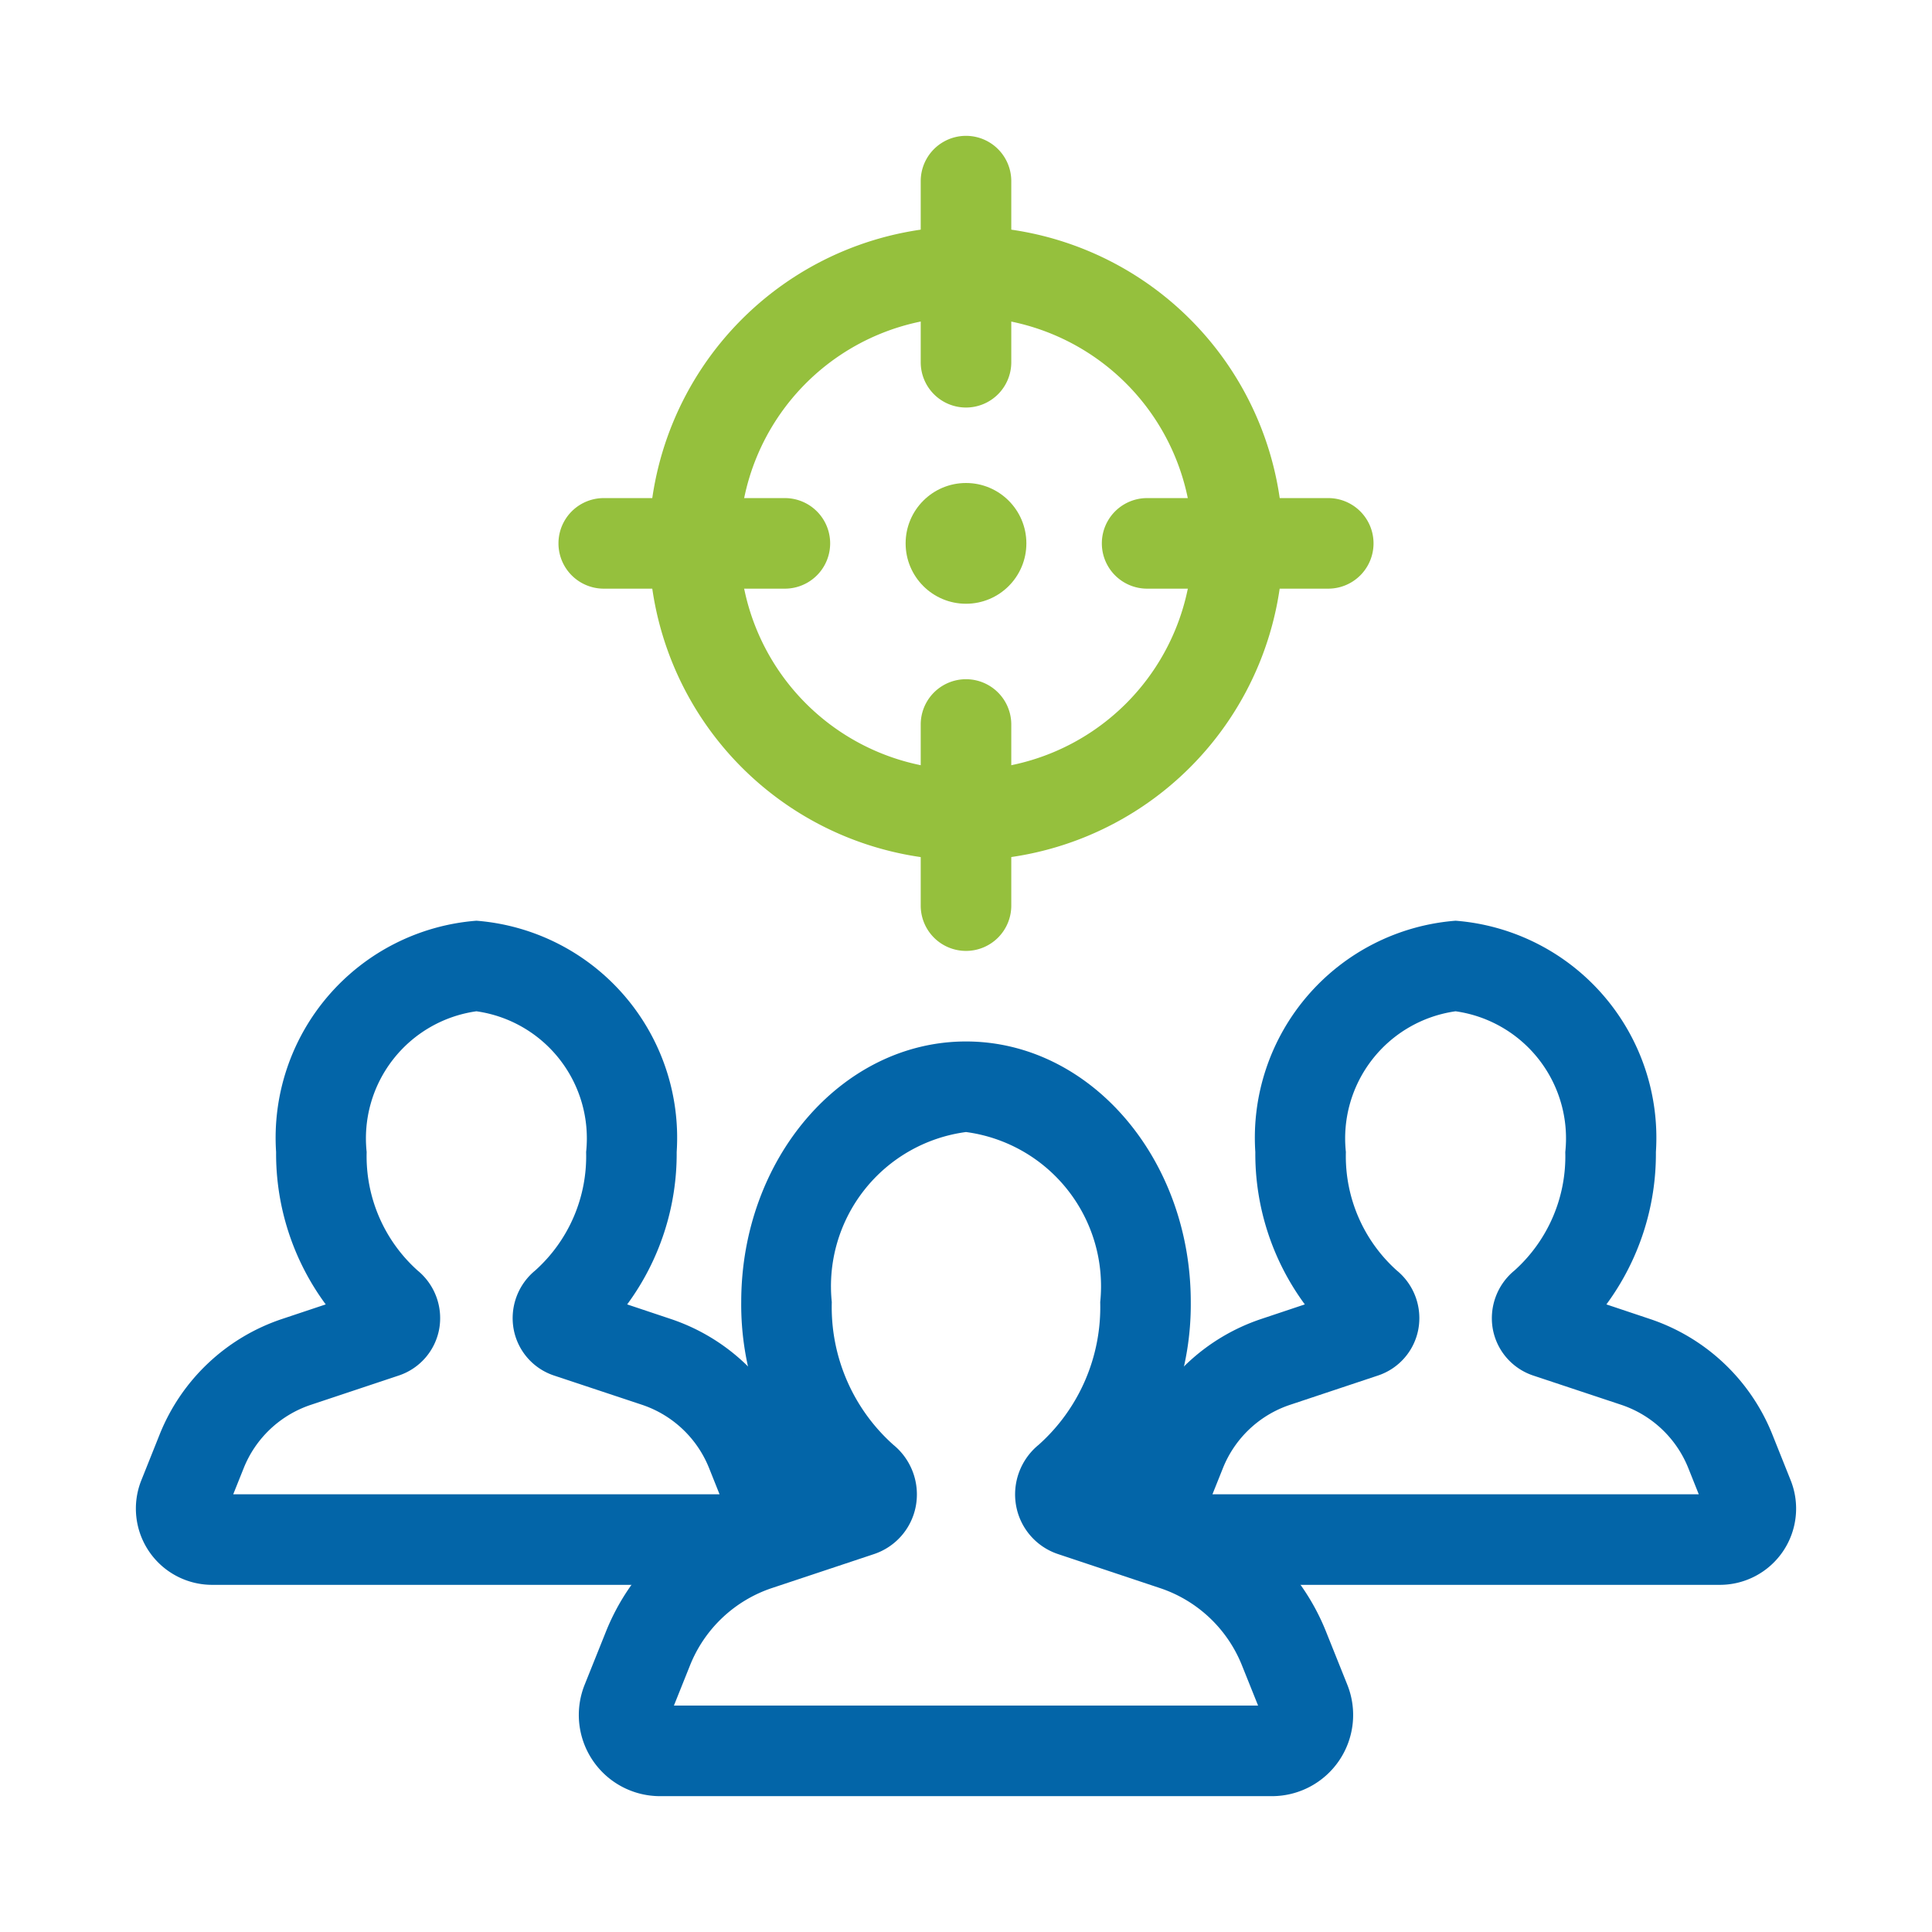 <svg xmlns="http://www.w3.org/2000/svg" version="1.1" xmlns:xlink="http://www.w3.org/1999/xlink" width="512" height="512" x="0" y="0" viewBox="0 0 32 32" style="enable-background:new 0 0 512 512" xml:space="preserve" class=""><g><g data-name="Layer 10"><path fill="#0365a8" d="M21.067 29.75H10.933a1.345 1.345 0 0 1-1.25-1.844l.352-.878a3.713 3.713 0 0 1 2.28-2.148l.99-.33a4.719 4.719 0 0 1-1.028-2.983c0-2.38 1.67-4.317 3.723-4.317s3.723 1.937 3.723 4.317a4.718 4.718 0 0 1-1.029 2.982l.992.33a3.712 3.712 0 0 1 2.279 2.15l.351.876a1.345 1.345 0 0 1-1.249 1.845zm-9.905-1.5h9.676l-.266-.663a2.216 2.216 0 0 0-1.361-1.284l-1.685-.562a1.039 1.039 0 0 1-.695-.796 1.06 1.06 0 0 1 .373-1.015 3.057 3.057 0 0 0 1.019-2.363A2.576 2.576 0 0 0 16 18.75a2.576 2.576 0 0 0-2.223 2.817 3.057 3.057 0 0 0 1.02 2.364 1.06 1.06 0 0 1 .372 1.014 1.039 1.039 0 0 1-.697.797l-1.683.56a2.217 2.217 0 0 0-1.361 1.284z" opacity="1" data-original="#232323" class=""></path><path fill="#0365a8" d="M12.268 26.25H3.514a1.263 1.263 0 0 1-1.173-1.732l.303-.758a3.314 3.314 0 0 1 2.032-1.915l.719-.24a4.202 4.202 0 0 1-.822-2.524 3.606 3.606 0 0 1 3.318-3.831 3.606 3.606 0 0 1 3.317 3.831 4.207 4.207 0 0 1-.82 2.524l.718.24a3.317 3.317 0 0 1 2.032 1.915l.302.758a1.263 1.263 0 0 1-1.172 1.732zm-8.405-1.5h8.055l-.173-.433a1.818 1.818 0 0 0-1.113-1.05l-1.456-.484a1 1 0 0 1-.668-.766 1.021 1.021 0 0 1 .357-.974 2.54 2.54 0 0 0 .843-1.962 2.126 2.126 0 0 0-1.817-2.331 2.126 2.126 0 0 0-1.818 2.331 2.542 2.542 0 0 0 .843 1.962 1.02 1.02 0 0 1 .358.972 1.002 1.002 0 0 1-.669.768l-1.455.485a1.816 1.816 0 0 0-1.114 1.05zm2.099-2.55.003.003zM28.486 26.25h-8.754a1.263 1.263 0 0 1-1.172-1.732l.302-.758a3.316 3.316 0 0 1 2.032-1.915l.718-.24a4.207 4.207 0 0 1-.82-2.524 3.606 3.606 0 0 1 3.317-3.831 3.606 3.606 0 0 1 3.318 3.831 4.206 4.206 0 0 1-.82 2.524l.717.24a3.314 3.314 0 0 1 2.032 1.915l.303.758a1.263 1.263 0 0 1-1.173 1.732zm-8.404-1.5h8.055l-.173-.433a1.817 1.817 0 0 0-1.114-1.05l-1.456-.484a1.002 1.002 0 0 1-.668-.768 1.022 1.022 0 0 1 .36-.973 2.54 2.54 0 0 0 .84-1.96 2.126 2.126 0 0 0-1.817-2.332 2.126 2.126 0 0 0-1.817 2.331 2.542 2.542 0 0 0 .843 1.962 1.02 1.02 0 0 1 .357.974 1 1 0 0 1-.668.766l-1.456.485a1.817 1.817 0 0 0-1.113 1.05zm5.958-2.551-.003.002z" opacity="1" data-original="#232323" class=""></path><g fill="#7fbde7"><path d="M16 14.25A5.25 5.25 0 1 1 21.25 9 5.256 5.256 0 0 1 16 14.25zm0-9A3.75 3.75 0 1 0 19.75 9 3.754 3.754 0 0 0 16 5.25z" fill="#95c03d" opacity="1" data-original="#7fbde7" class=""></path><circle cx="16" cy="9" r="1" fill="#95c03d" opacity="1" data-original="#7fbde7" class=""></circle><path d="M16 6.75a.75.75 0 0 1-.75-.75V3a.75.75 0 0 1 1.5 0v3a.75.75 0 0 1-.75.75zM22 9.75h-3a.75.75 0 0 1 0-1.5h3a.75.75 0 0 1 0 1.5zM16 15.75a.75.75 0 0 1-.75-.75v-3a.75.75 0 0 1 1.5 0v3a.75.75 0 0 1-.75.75zM13 9.75h-3a.75.75 0 0 1 0-1.5h3a.75.75 0 0 1 0 1.5z" fill="#95c03d" opacity="1" data-original="#7fbde7" class=""></path></g></g></g></svg>